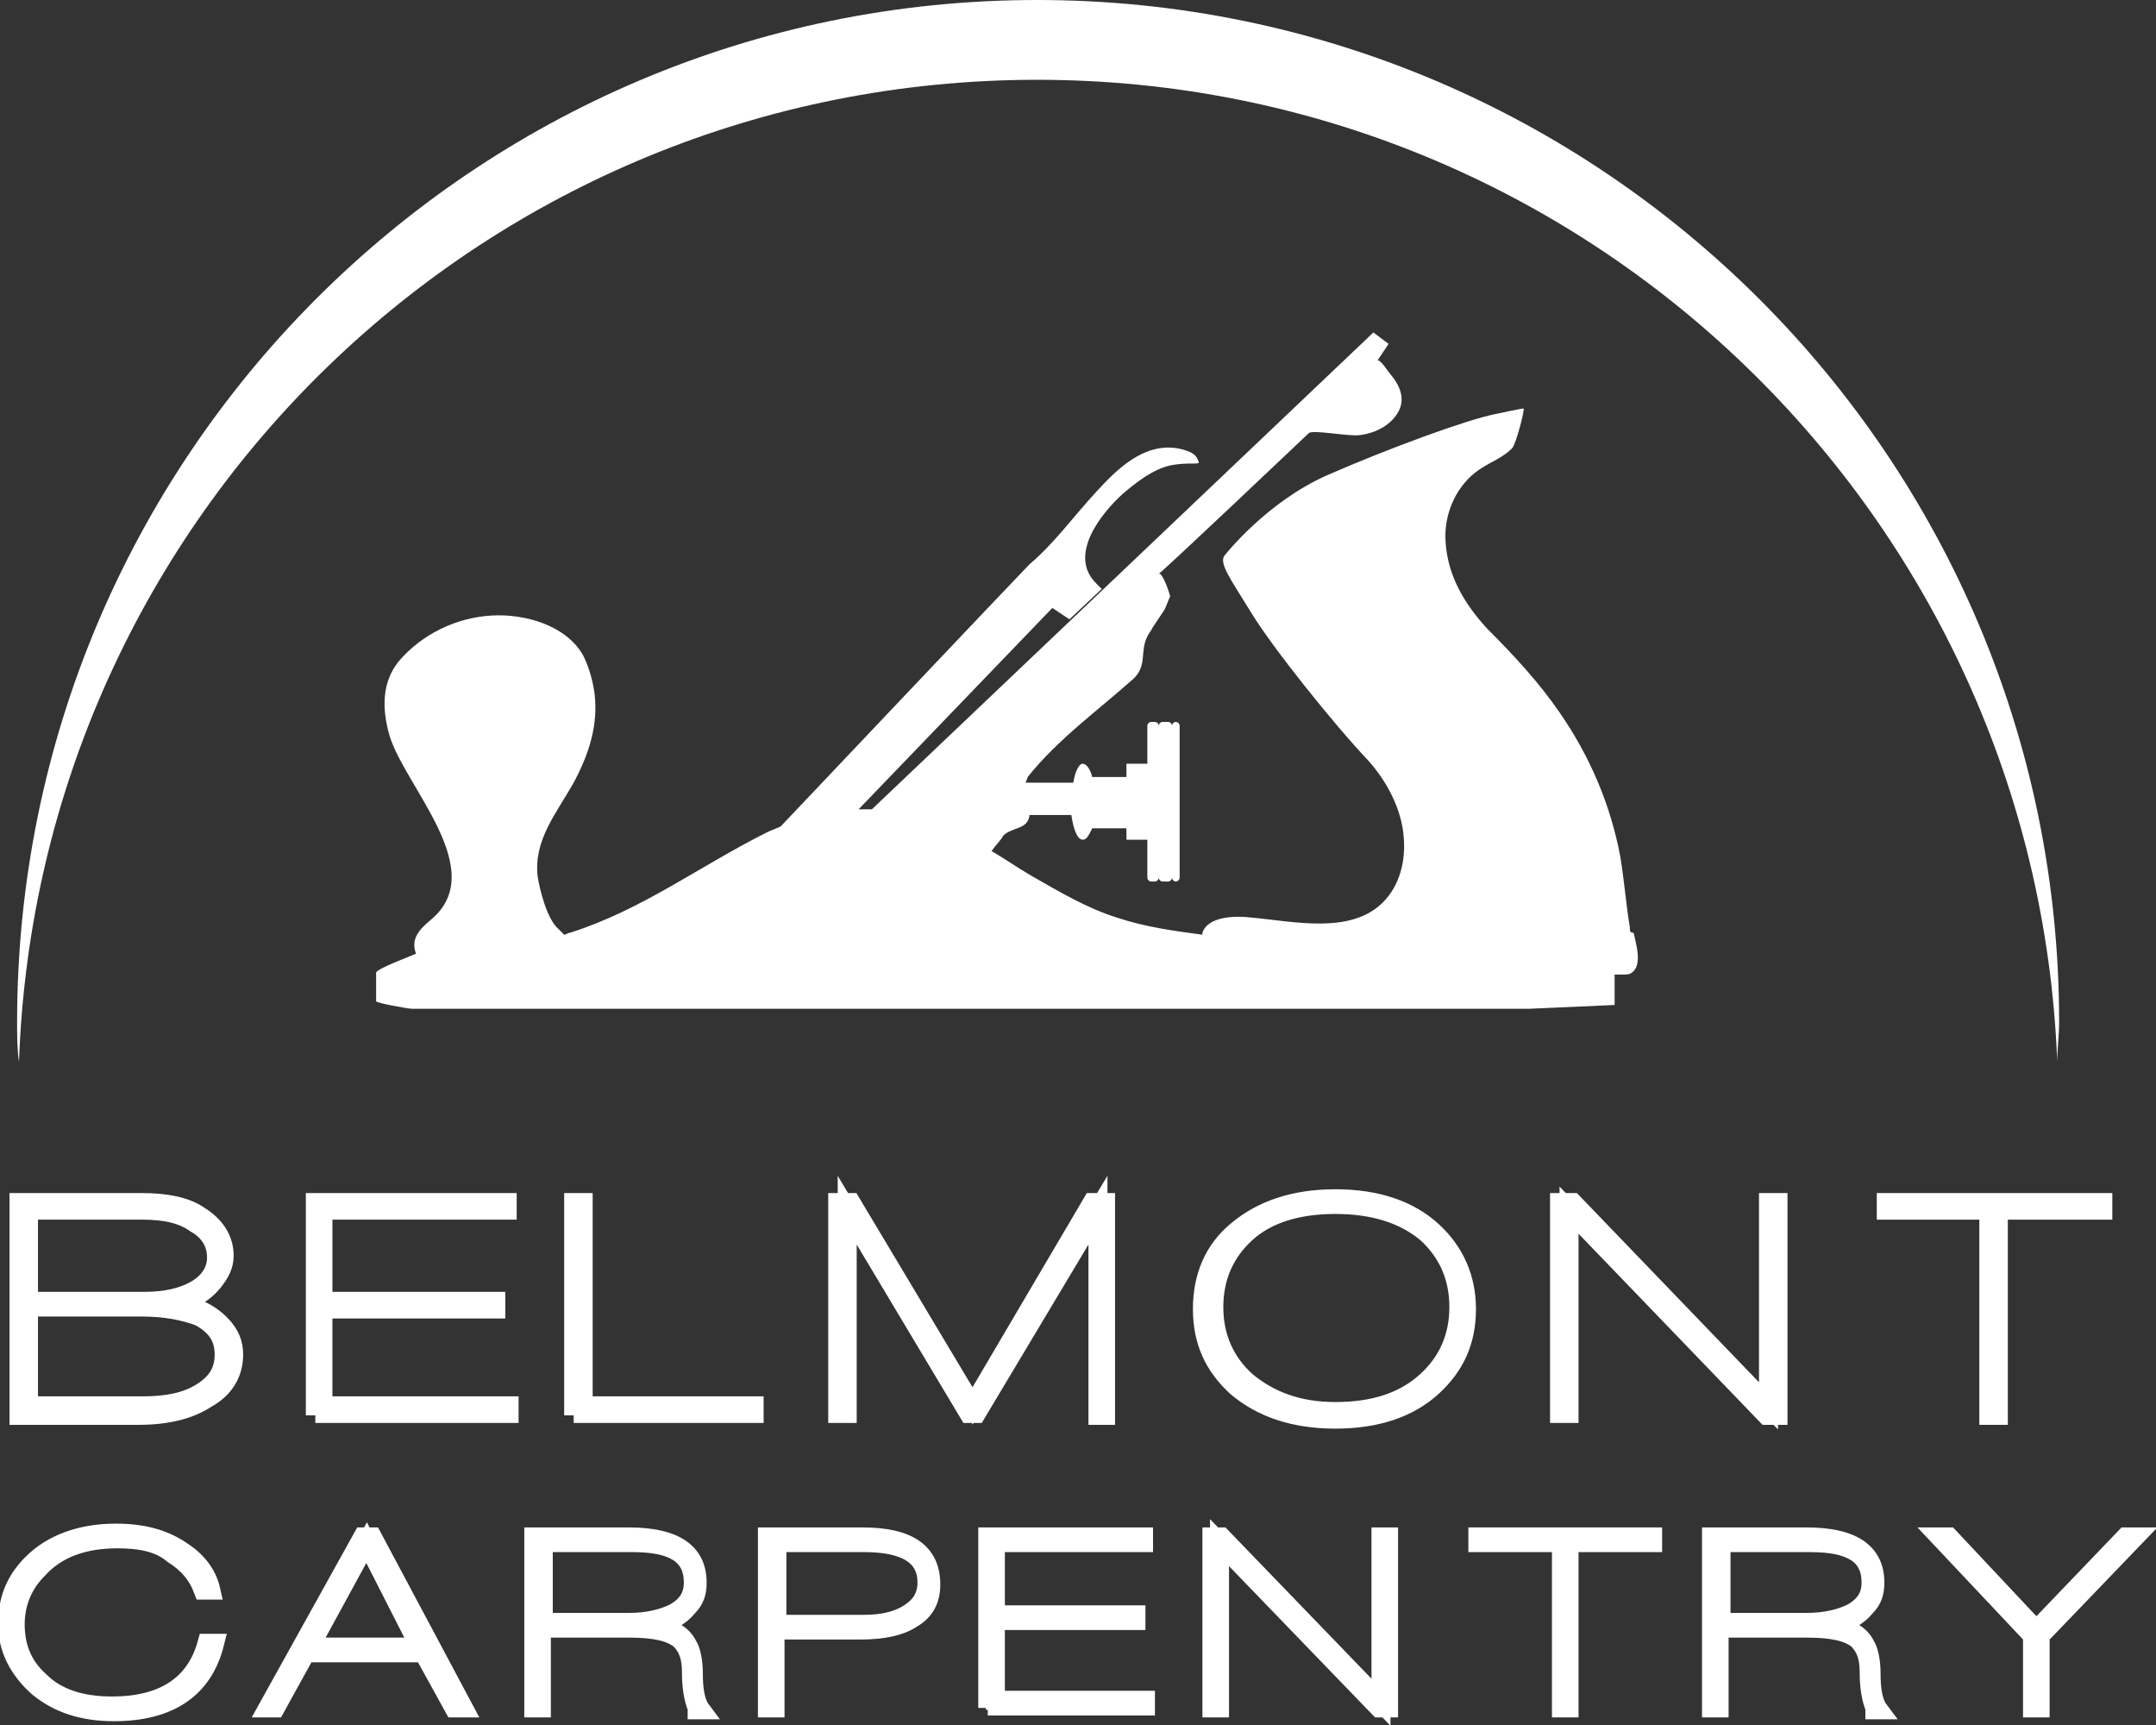 <?xml version="1.0" encoding="utf-8"?>
<!-- Generator: Adobe Illustrator 21.1.0, SVG Export Plug-In . SVG Version: 6.00 Build 0)  -->
<svg version="1.1" id="Layer_1" xmlns="http://www.w3.org/2000/svg" xmlns:xlink="http://www.w3.org/1999/xlink" x="0px" y="0px"
	 viewBox="0 0 113.5 90.8" style="enable-background:new 0 0 113.5 90.8;" xml:space="preserve">
<rect x="0" y="0" width="113.5" height="90.8" fill="#333333" stroke="none"/>
<style type="text/css">
	.st0{fill:#FFFFFF;}
	.st1{fill:#FFFFFF;stroke:#FFFFFF;stroke-miterlimit:10;}
</style>
<g>
	<path class="st0" d="M85.8,48.8c-0.2-1.2-0.3-2.5-0.5-3.7c-0.5-2.7-1.6-5.3-3.2-7.6c-1.1-1.6-2.4-3-3.8-4.4
		c-1.2-1.3-2.1-2.8-2.2-4.6c-0.1-1.5,0.6-3,1.8-3.8c0.6-0.4,1.2-0.6,1.7-1.1c0.2-0.2,0.7-2.1,0.6-2.1c0,0-0.1,0-1.5,0.3
		c-1.5,0.3-5.6,1.8-8.8,3.2c-3.2,1.4-5.4,4.2-5.4,4.2c-0.4,0.4,0.3,1.3,1.4,3.1c1.1,1.8,4.3,5.8,6.1,7.7c1,1.1,1.8,2.6,1.9,4.1
		c0.1,1.2-0.2,2.5-1.1,3.4c-1.7,1.7-4.7,1-6.9,0.8c-0.8-0.1-2.3-0.1-2.6,0.8c0,0,0,0,0,0.1c-1.5-0.2-3-0.4-4.5-0.9
		c-1.6-0.5-3.1-1.4-4.5-2.2c-0.7-0.4-1.4-0.9-2.1-1.3c0.2-0.3,0.6-0.7,0.6-0.8c0.5-0.5,1.3-0.3,1.4-1.1h2.2c0.1,0.7,0.3,1.3,0.6,1.3
		c0.2,0,0.3-0.2,0.5-0.6h1.8v0.6h1.1v2c0,0.1,0.1,0.2,0.2,0.2h0.2c0.1,0,0.2-0.1,0.2-0.2c0,0.1,0.1,0.2,0.2,0.2h0.3
		c0.1,0,0.2-0.1,0.2-0.2c0,0.1,0.1,0.2,0.2,0.2c0.1,0,0.2-0.1,0.2-0.2v-8c0-0.1-0.1-0.2-0.2-0.2c-0.1,0-0.2,0.1-0.2,0.2
		c0-0.1-0.1-0.2-0.2-0.2h-0.3c-0.1,0-0.2,0.1-0.2,0.2c0-0.1-0.1-0.2-0.2-0.2h-0.2c-0.1,0-0.2,0.1-0.2,0.2v2h-1.1v0.7h-1.8
		c-0.1-0.4-0.3-0.7-0.5-0.7c-0.2,0-0.4,0.4-0.5,1H54c0-0.1,0.1-0.2,0.1-0.3c1.6-2,3.7-3.5,5.6-5.2c0.7-0.7,0.3-1.4,0.7-2.2
		c0.1-0.2,0.2-0.3,0.3-0.5c0.2-0.3,0.4-0.6,0.6-0.9c0.1-0.2,0.2-0.5,0.3-0.7c0-0.1-0.4-1.3-0.6-1.2c0.1,0,7.9-7.4,7.9-7.4
		c0.2-0.2,2.2,0.2,2.7,0.1c0.8-0.1,1.6-0.5,2-1.2c0.4-0.7,0.1-1.4-0.4-2c-0.1-0.1-0.6-0.9-0.7-0.7c0,0,0.6-0.9,0.6-0.9l-0.8-0.6
		L45.9,42.6c-0.2,0-0.5,0-0.7,0L55.4,32l0.9,0.6L58,31l-0.3-0.3c-1.5-1.5,0.3-3.7,1.4-4.7c0.7-0.6,1.6-1.3,2.5-1.5
		c1-0.2,1.6,0,1.5-0.2c-0.1-0.2-0.1-0.5-1.1-0.7c-1.8-0.3-3.2,1.1-4.3,2.3c-1.2,1.3-2.2,2.7-3.5,3.8c-0.5,0.5-13.1,13.8-13.1,13.8
		c-0.2,0.1-0.5,0.2-0.7,0.3c-3.6,1.8-6.6,4.1-10.4,5.3c-0.1,0-0.2,0.1-0.3,0.1c-0.1-0.1-0.2-0.2-0.3-0.3c-0.6-0.5-1-2.1-1.1-2.8
		c-0.2-1.9,1-3.3,1.9-4.9c0.8-1.5,1.3-3,1.1-4.7c-0.1-0.7-0.3-1.4-0.6-2c-0.9-1.6-3.1-2.2-4.8-2.1c-1.9,0.1-3.7,1-4.9,2.4
		c-0.9,1.1-0.9,2.5-0.5,3.9c0.8,2.7,5.3,7.1,2.2,9.7c-0.6,0.5-1.1,1-0.8,1.8c-0.2,0.1-2.1,0.8-2.1,1v1.5c0,0.1,1.7,0.4,1.9,0.4h2.4
		c10.3,0,56.4,0,56.4,0v0l4.5-0.2v-1.6c0.1,0,0.2,0,0.4,0c0.2,0,0.4,0,0.5-0.1c0.6-0.4,0.2-1.6,0.1-2.1C85.8,49.1,85.8,49,85.8,48.8
		"/>
	<path class="st0" d="M54.6,4.2c29,0,52.6,23,53.7,51.7c0-0.7,0.1-1.4,0.1-2.1C108.4,24.1,84.3,0,54.6,0C24.9,0,0.9,24.1,0.9,53.8
		c0,0.7,0,1.4,0.1,2.1C2,27.1,25.6,4.2,54.6,4.2"/>
	<g>
		<path class="st1" d="M7.3,74.5H1V63.3h6.5c1.2,0,2.3,0.2,3,0.7c0.8,0.5,1.3,1.2,1.3,2.1c0,0.5-0.2,0.9-0.6,1.4
			c-0.5,0.6-1.2,1-2.1,1.1c1.1,0.1,1.9,0.5,2.5,1.1c0.5,0.5,0.7,1,0.7,1.6c0,1-0.5,1.8-1.4,2.3C10,74.2,8.8,74.5,7.3,74.5z
			 M7.5,63.7H1.5v4.8h6.1c1.1,0,2-0.2,2.7-0.6c0.7-0.4,1.1-1,1.1-1.7c0-0.8-0.4-1.4-1.1-1.8C9.6,63.9,8.7,63.7,7.5,63.7z M7.5,68.8
			H1.5V74h6c1.3,0,2.3-0.2,3.1-0.7c0.8-0.5,1.2-1.1,1.2-2c0-0.9-0.4-1.5-1.3-2C9.7,69,8.7,68.8,7.5,68.8z"/>
		<path class="st1" d="M16.6,74.5V63.3h10.1v0.4h-9.7v4.8h9.1v0.4h-9.1V74h9.8v0.4H16.6z"/>
		<path class="st1" d="M30.2,74.5V63.3h0.5V74h9v0.4H30.2z"/>
		<path class="st1" d="M57.8,74.5V63.7l-6.4,10.7H51l-6.4-10.7v10.7h-0.5V63.3h0.7L51.2,74l6.3-10.7h0.7v11.2H57.8z"/>
		<path class="st1" d="M70.3,74.7c-2.2,0-3.9-0.6-5.2-1.7c-1.2-1.1-1.8-2.4-1.8-4.1c0-1.7,0.6-3.1,1.8-4.1c1.3-1.1,3-1.7,5.2-1.7
			c2.2,0,3.9,0.6,5.1,1.7c1.2,1.1,1.8,2.5,1.8,4.1c0,1.7-0.6,3-1.8,4.1C74.2,74.1,72.5,74.7,70.3,74.7z M70.3,63.4
			c-2,0-3.6,0.5-4.7,1.5c-1.1,1-1.7,2.3-1.7,3.9c0,1.6,0.6,2.9,1.7,3.9c1.2,1,2.7,1.6,4.7,1.6c2,0,3.6-0.5,4.8-1.6
			c1.1-1,1.7-2.3,1.7-3.9c0-1.6-0.6-2.9-1.7-3.9C73.9,63.9,72.3,63.4,70.3,63.4z"/>
		<path class="st1" d="M93,74.5L82.6,63.7v10.7h-0.5V63.3h0.7L93.1,74V63.3h0.5v11.2H93z"/>
		<path class="st1" d="M105.2,63.7v10.8h-0.5V63.7h-5.4v-0.4h11.4v0.4H105.2z"/>
		<path class="st1" d="M6,90.1c-1.6,0-2.9-0.4-4-1.3c-1-0.9-1.6-2-1.6-3.3c0-1.3,0.4-2.3,1.3-3.2c1-1,2.5-1.6,4.4-1.6
			c1.4,0,2.5,0.3,3.4,0.9c0.8,0.5,1.4,1.2,1.6,2.1h-0.4c-0.3-0.8-0.8-1.4-1.6-1.9C8.4,81.2,7.4,81,6.2,81c-1.8,0-3.2,0.5-4.2,1.6
			c-0.8,0.8-1.2,1.8-1.2,2.9c0,1.2,0.4,2.2,1.3,3c0.9,0.9,2.2,1.3,3.8,1.3c2.7,0,4.4-1.1,5-3.3h0.4C10.7,88.9,8.9,90.1,6,90.1z"/>
		<path class="st1" d="M23.9,89.9L22.3,87h-6.2l-1.6,2.9h-0.4l5-9h0.5l4.8,9H23.9z M19.3,81.2l-3,5.5h5.8L19.3,81.2z"/>
		<path class="st1" d="M36.7,89.9c-0.2-0.5-0.3-1.1-0.3-1.9c0-0.8-0.2-1.3-0.6-1.7c-0.5-0.4-1.3-0.6-2.7-0.6h-4.6v4.2h-0.4v-9h5
			c1.2,0,2.1,0.2,2.7,0.6c0.6,0.4,0.9,1,0.9,1.8c0,0.5-0.1,0.9-0.5,1.3c-0.4,0.5-1,0.8-1.8,1c0.9,0.1,1.5,0.4,1.8,1
			c0.2,0.3,0.3,0.9,0.3,1.5c0,0.8,0.1,1.5,0.4,1.9H36.7z M33.3,81.2h-4.7v4.2h4.5c1,0,1.8-0.2,2.4-0.5c0.7-0.4,1-0.9,1-1.6
			C36.5,81.8,35.4,81.2,33.3,81.2z"/>
		<path class="st1" d="M45.3,85.8h-4.5v4.1h-0.4v-9h5c2.4,0,3.6,0.8,3.6,2.5c0,0.8-0.3,1.4-1,1.8C47.4,85.6,46.5,85.8,45.3,85.8z
			 M45.5,81.2h-4.6v4.3h4.6c1,0,1.8-0.2,2.4-0.6c0.6-0.4,0.9-0.9,0.9-1.6C48.8,81.9,47.7,81.2,45.5,81.2z"/>
		<path class="st1" d="M52,89.9v-9h8.2v0.3h-7.8V85h7.4v0.3h-7.4v4.2h7.9v0.3H52z"/>
		<path class="st1" d="M72.6,89.9l-8.4-8.7v8.7h-0.4v-9h0.5l8.4,8.7v-8.7h0.4v9H72.6z"/>
		<path class="st1" d="M82.6,81.2v8.7h-0.4v-8.7h-4.4v-0.3H87v0.3H82.6z"/>
		<path class="st1" d="M98.7,89.9c-0.2-0.5-0.3-1.1-0.3-1.9c0-0.8-0.2-1.3-0.6-1.7c-0.5-0.4-1.3-0.6-2.7-0.6h-4.6v4.2h-0.4v-9h5
			c1.2,0,2.1,0.2,2.7,0.6c0.6,0.4,0.9,1,0.9,1.8c0,0.5-0.1,0.9-0.5,1.3c-0.4,0.5-1,0.8-1.8,1c0.9,0.1,1.5,0.4,1.8,1
			c0.2,0.3,0.3,0.9,0.3,1.5c0,0.8,0.1,1.5,0.4,1.9H98.7z M95.3,81.2h-4.7v4.2h4.5c1,0,1.8-0.2,2.4-0.5c0.7-0.4,1-0.9,1-1.6
			C98.5,81.8,97.4,81.2,95.3,81.2z"/>
		<path class="st1" d="M107.4,86.1v3.8H107v-3.8l-4.9-5.2h0.5l4.6,4.9l4.7-4.9h0.5L107.4,86.1z"/>
	</g>
</g>
</svg>
